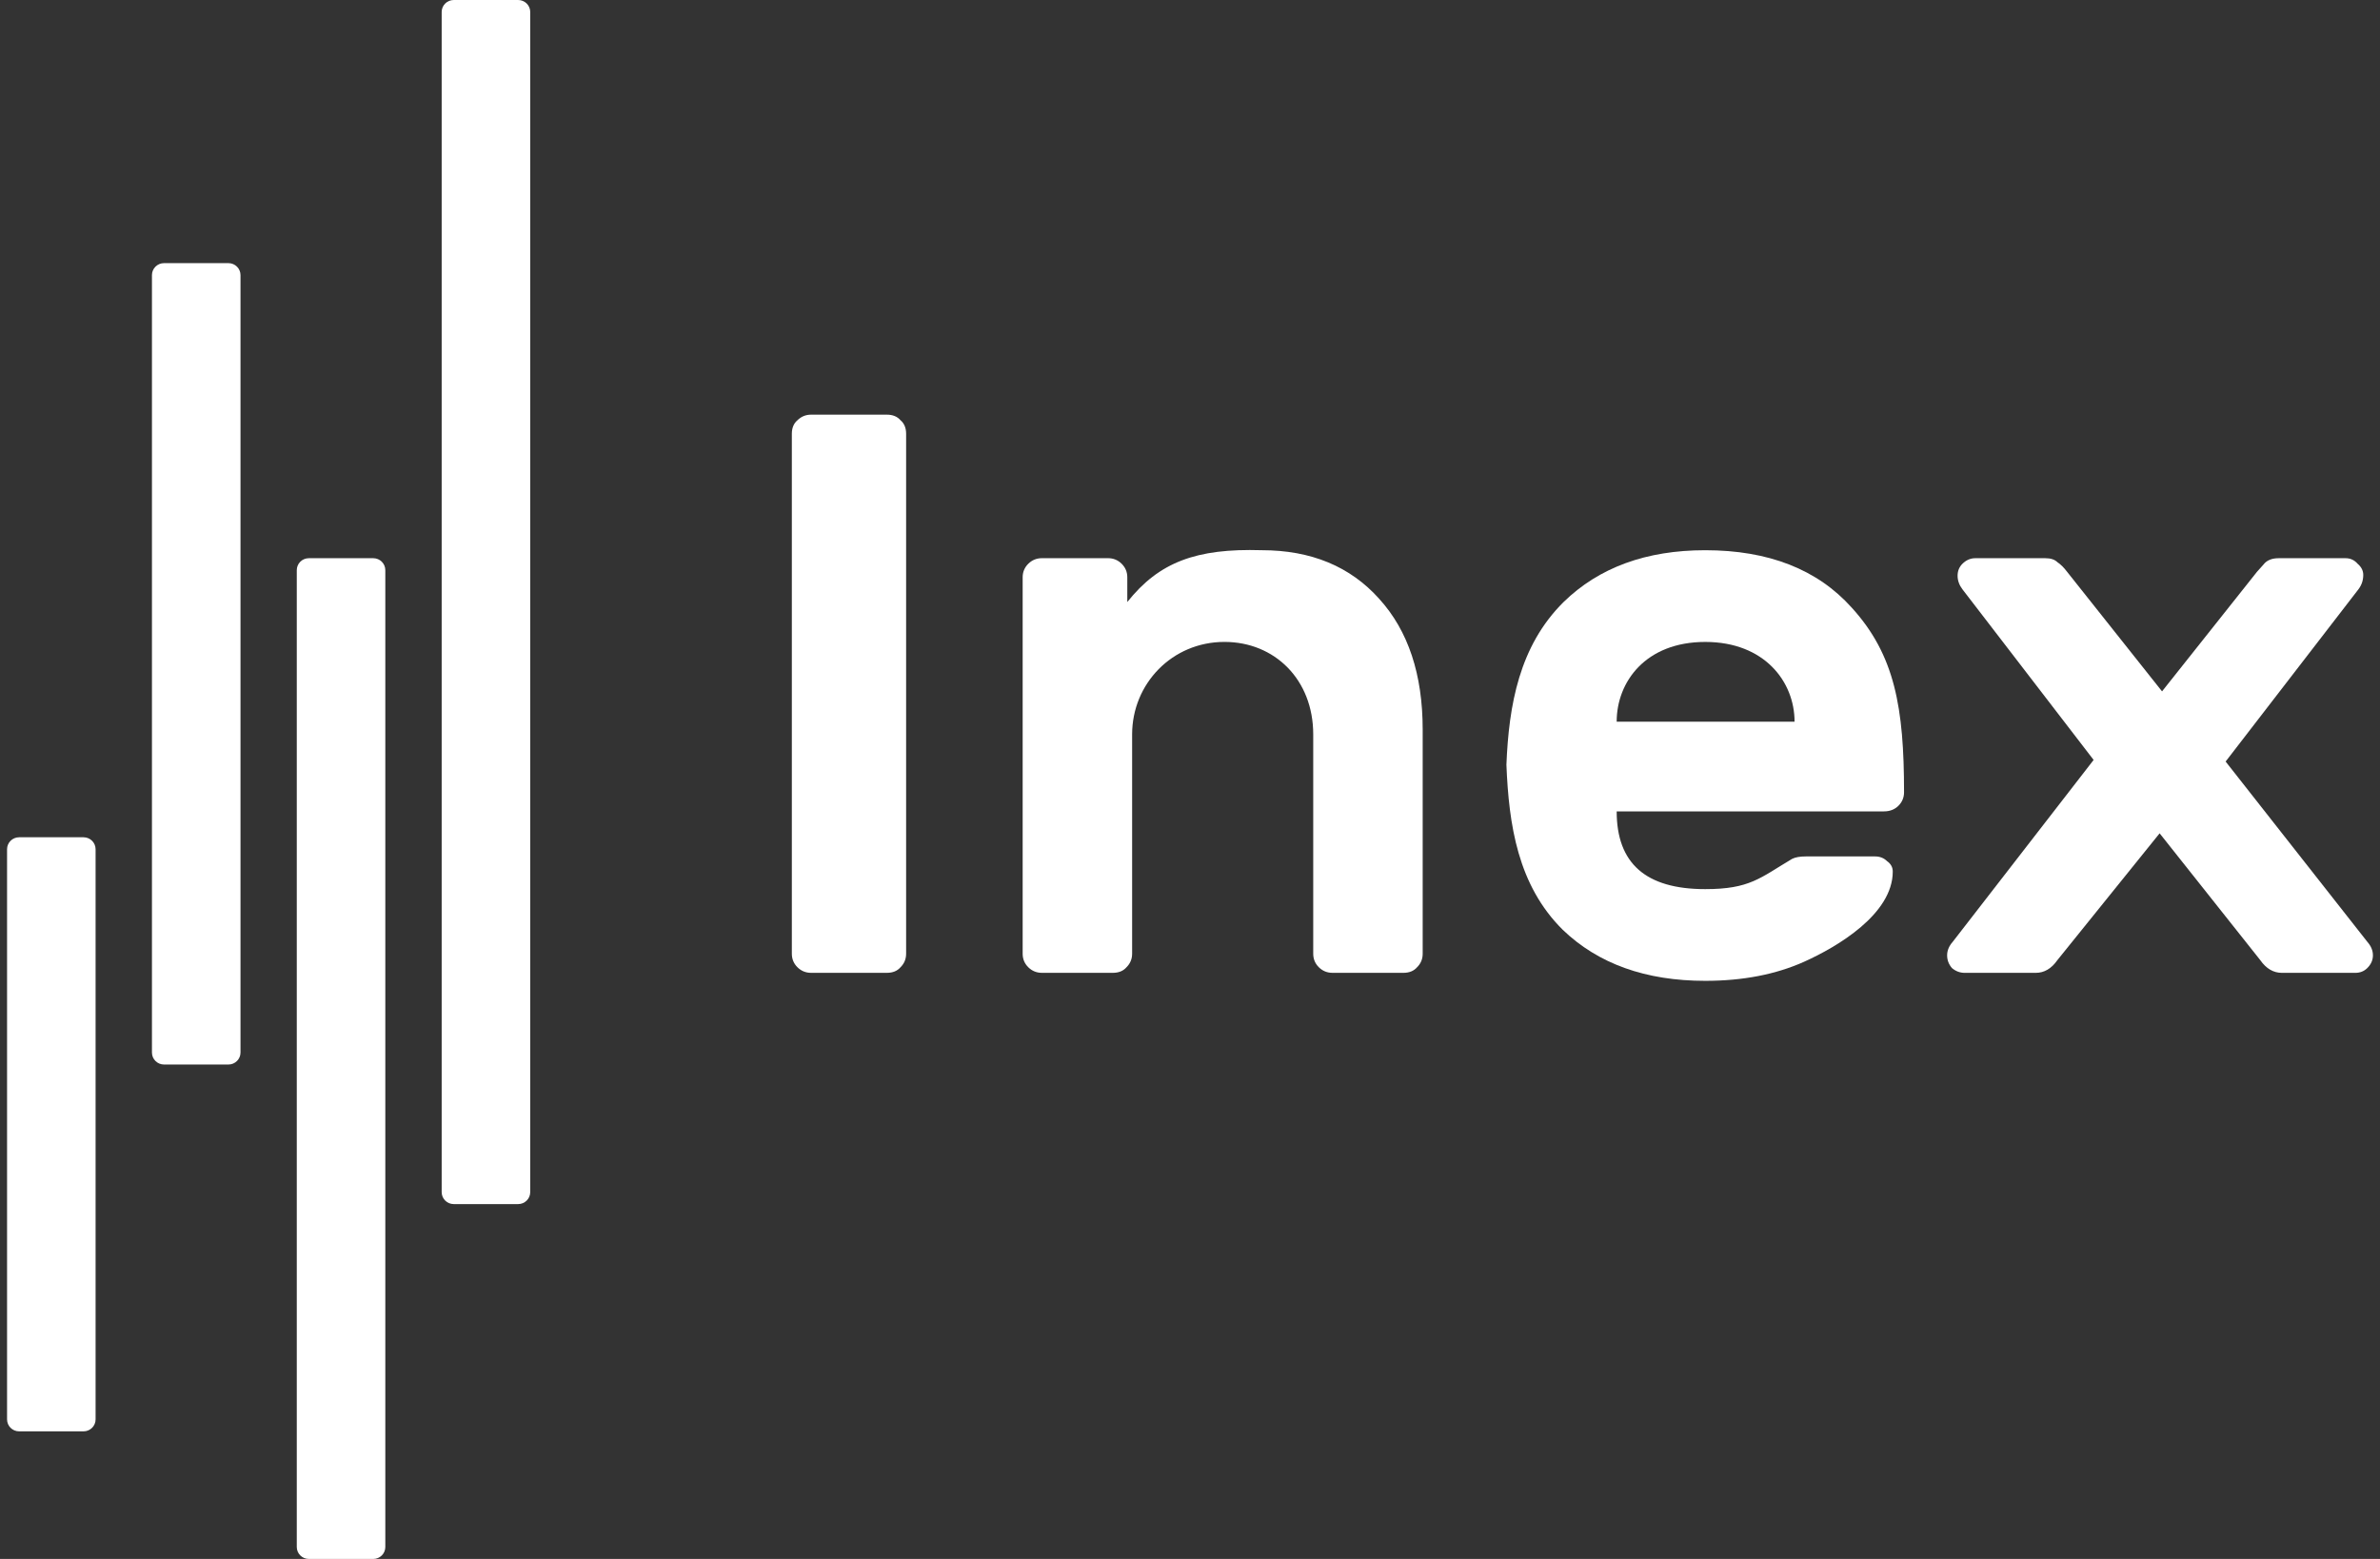 <?xml version="1.0" encoding="UTF-8"?> <svg xmlns="http://www.w3.org/2000/svg" width="116" height="76" viewBox="0 0 116 76" fill="none"><rect x="0" y="0" width="116" height="76" fill="#333333" stroke="none"/><g clip-path="url(#clip0_3240_7014)"><path d="M39.535 47.427C39.274 47.427 39.051 47.337 38.868 47.155C38.685 46.974 38.594 46.753 38.594 46.494V21.148C38.594 20.863 38.685 20.642 38.868 20.487C39.051 20.306 39.274 20.215 39.535 20.215H43.223C43.511 20.215 43.733 20.306 43.89 20.487C44.073 20.642 44.164 20.863 44.164 21.148V46.494C44.164 46.753 44.073 46.974 43.89 47.155C43.733 47.337 43.511 47.427 43.223 47.427H39.535Z" fill="white"></path><path d="M50.785 47.427C50.524 47.427 50.301 47.336 50.118 47.155C49.935 46.974 49.844 46.753 49.844 46.494V28.145C49.844 27.886 49.935 27.666 50.118 27.484C50.301 27.303 50.524 27.212 50.785 27.212H54.002C54.264 27.212 54.486 27.303 54.669 27.484C54.852 27.666 54.944 27.886 54.944 28.145V29.35C56.487 27.407 58.304 26.726 61.495 26.823C63.901 26.823 65.81 27.614 67.223 29.195C68.635 30.75 69.341 32.875 69.341 35.57V46.494C69.341 46.753 69.25 46.974 69.067 47.155C68.909 47.336 68.687 47.427 68.4 47.427H64.947C64.686 47.427 64.463 47.336 64.28 47.155C64.097 46.974 64.006 46.753 64.006 46.494V35.803C64.006 33.132 62.13 31.294 59.678 31.294C57.128 31.294 55.179 33.335 55.179 35.803V46.494C55.179 46.753 55.087 46.974 54.904 47.155C54.748 47.336 54.525 47.427 54.237 47.427H50.785Z" fill="white"></path><path d="M83.112 47.817C80.209 47.817 77.894 46.987 76.168 45.329C73.975 43.156 73.54 40.211 73.422 37.282C73.539 34.381 74.045 31.494 76.207 29.351C77.933 27.666 80.235 26.824 83.112 26.824C86.198 26.824 88.578 27.757 90.252 29.623C92.354 31.931 92.802 34.502 92.802 38.623C92.802 38.882 92.71 39.102 92.527 39.284C92.344 39.465 92.108 39.556 91.821 39.556H78.796C78.796 42.086 80.209 43.346 83.112 43.346C85.286 43.346 85.778 42.803 87.349 41.869C87.505 41.791 87.728 41.752 88.015 41.752H91.389C91.625 41.752 91.821 41.83 91.978 41.985C92.161 42.115 92.252 42.283 92.252 42.491C92.252 44.562 89.549 46.16 87.937 46.884C86.551 47.506 84.942 47.817 83.112 47.817ZM87.466 35.182C87.466 33.239 86.004 31.295 83.112 31.295C80.21 31.295 78.796 33.239 78.796 35.182H87.466Z" fill="white"></path><path d="M95.765 47.428C95.53 47.428 95.321 47.35 95.138 47.195C94.981 47.013 94.902 46.806 94.902 46.573C94.902 46.339 94.994 46.119 95.177 45.912L102.042 37.048L95.648 28.729C95.491 28.522 95.412 28.301 95.412 28.068C95.412 27.835 95.491 27.641 95.648 27.485C95.831 27.304 96.04 27.213 96.275 27.213H99.688C99.95 27.213 100.146 27.278 100.277 27.407C100.434 27.511 100.591 27.666 100.748 27.874L105.377 33.705L110.006 27.874C110.032 27.848 110.137 27.731 110.32 27.524C110.477 27.317 110.725 27.213 111.065 27.213H114.321C114.557 27.213 114.753 27.304 114.91 27.485C115.093 27.641 115.184 27.822 115.184 28.029C115.184 28.288 115.106 28.522 114.949 28.729L108.476 37.126L115.38 45.912C115.564 46.119 115.655 46.339 115.655 46.573C115.655 46.806 115.564 47.013 115.38 47.195C115.224 47.35 115.027 47.428 114.792 47.428H111.222C110.804 47.428 110.451 47.22 110.163 46.806L105.259 40.625L100.277 46.806C99.989 47.22 99.636 47.428 99.218 47.428H95.765Z" fill="white"></path><path d="M21.527 0.583C21.527 0.261 21.791 0 22.116 0H25.254C25.579 0 25.843 0.261 25.843 0.583V58.118C25.843 58.44 25.579 58.701 25.254 58.701H22.116C21.791 58.701 21.527 58.44 21.527 58.118V0.583Z" fill="white"></path><path d="M14.465 27.796C14.465 27.474 14.728 27.213 15.053 27.213H18.192C18.517 27.213 18.78 27.474 18.78 27.796V75.418C18.78 75.74 18.517 76.001 18.192 76.001H15.053C14.728 76.001 14.465 75.74 14.465 75.418V27.796Z" fill="white"></path><path d="M7.406 13.411C7.406 13.089 7.67 12.828 7.995 12.828H11.133C11.458 12.828 11.722 13.089 11.722 13.411V51.314C11.722 51.636 11.458 51.897 11.133 51.897H7.995C7.67 51.897 7.406 51.636 7.406 51.314V13.411Z" fill="white"></path><path d="M0.344 41.401C0.344 41.08 0.607 40.818 0.932 40.818H4.071C4.396 40.818 4.659 41.08 4.659 41.401V69.197C4.659 69.519 4.396 69.78 4.071 69.78H0.932C0.607 69.78 0.344 69.519 0.344 69.197V41.401Z" fill="white"></path></g><defs><clipPath id="clip0_3240_7014"><rect width="115.31" height="76" fill="white" transform="translate(0.344)"></rect></clipPath></defs></svg> 
